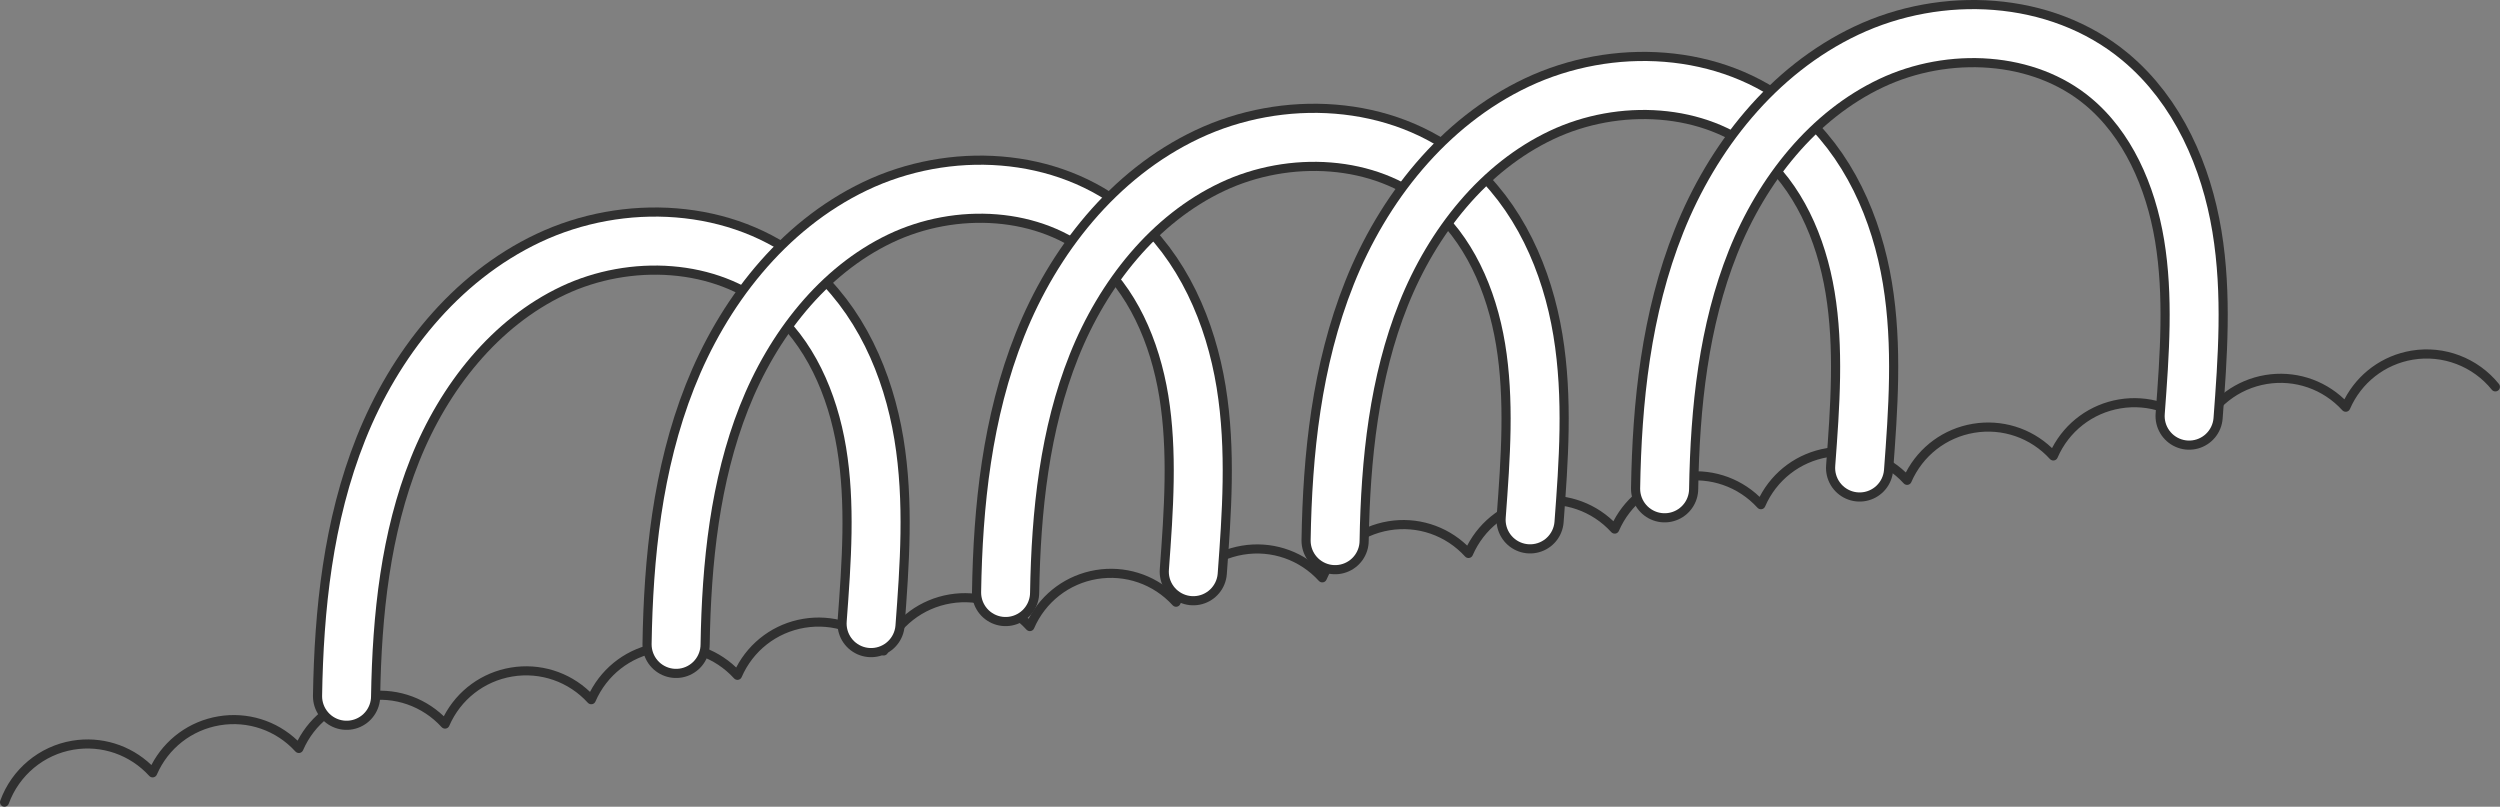 <?xml version="1.0" encoding="UTF-8"?>
<svg id="_レイヤー_2" data-name="レイヤー_2" xmlns="http://www.w3.org/2000/svg" width="819.39" height="264.42" viewBox="0 0 819.39 264.42">
  <rect x="0" y="0" width="819.39" height="264.42" fill="#808080" stroke="none"/>
  <defs>
    <style>
      .cls-1 {
        stroke: #fff;
        stroke-width: 16.04px;
      }

      .cls-1, .cls-2 {
        fill: none;
        stroke-linecap: round;
        stroke-linejoin: round;
      }

      .cls-3 {
        fill: #303030;
      }

      .cls-2 {
        stroke: #303030;
        stroke-width: 22.03px;
      }
    </style>
  </defs>
  <g id="_レイヤー_1-2" data-name="レイヤー_1">
    <g>
      <path class="cls-3" d="M1.5,264.42c-.17,0-.34-.03-.51-.09-.78-.28-1.18-1.14-.9-1.92,3.74-10.31,12.78-17.84,23.58-19.64,9.5-1.58,19.04,1.38,25.95,7.97,4.4-8.47,12.47-14.38,21.97-15.96,9.49-1.58,19.04,1.38,25.95,7.97,4.4-8.47,12.47-14.38,21.97-15.96,9.5-1.58,19.04,1.38,25.95,7.97,4.4-8.47,12.47-14.38,21.97-15.96,9.5-1.58,19.04,1.38,25.95,7.97,4.4-8.47,12.47-14.38,21.96-15.96,9.5-1.58,19.04,1.38,25.95,7.97,4.4-8.47,12.47-14.38,21.97-15.96,9.5-1.58,19.04,1.38,25.95,7.97,4.4-8.47,12.47-14.37,21.97-15.96s19.04,1.38,25.95,7.97c4.4-8.47,12.47-14.37,21.97-15.96,9.5-1.58,19.04,1.38,25.95,7.97,4.4-8.47,12.47-14.38,21.97-15.96,9.5-1.59,19.04,1.38,25.95,7.97,4.4-8.47,12.47-14.37,21.96-15.96s19.04,1.38,25.95,7.97c4.4-8.47,12.47-14.38,21.97-15.96,9.5-1.58,19.04,1.38,25.95,7.97,4.4-8.47,12.47-14.38,21.97-15.96,9.5-1.58,19.04,1.38,25.95,7.97,4.4-8.47,12.47-14.38,21.97-15.96,9.5-1.58,19.04,1.38,25.95,7.97,4.4-8.47,12.47-14.38,21.97-15.96,9.49-1.58,19.04,1.38,25.95,7.97,4.4-8.47,12.47-14.37,21.96-15.96,9.5-1.58,19.04,1.38,25.95,7.97,4.4-8.47,12.47-14.37,21.97-15.96,9.5-1.58,19.04,1.38,25.95,7.97,4.4-8.47,12.47-14.38,21.97-15.96,10.8-1.8,21.79,2.38,28.68,10.93.52.64.42,1.59-.23,2.11-.64.52-1.59.42-2.11-.23-6.21-7.7-16.11-11.47-25.85-9.85-9.21,1.54-16.93,7.58-20.65,16.18-.2.47-.63.8-1.13.88-.5.08-1.01-.09-1.36-.47-6.3-6.92-15.57-10.14-24.78-8.61-9.21,1.54-16.93,7.58-20.65,16.18-.2.47-.63.8-1.13.88-.5.09-1.01-.09-1.36-.47-6.3-6.92-15.57-10.14-24.78-8.6-9.21,1.54-16.93,7.58-20.65,16.18-.2.47-.63.8-1.13.88-.5.09-1.01-.09-1.36-.47-6.3-6.92-15.57-10.14-24.78-8.6-9.21,1.54-16.93,7.58-20.65,16.18-.2.47-.63.8-1.13.88-.5.09-1.01-.09-1.36-.47-6.3-6.92-15.56-10.14-24.78-8.6-9.21,1.54-16.93,7.58-20.65,16.18-.2.47-.63.8-1.13.88-.5.08-1.01-.09-1.36-.47-6.3-6.92-15.57-10.14-24.78-8.6-9.21,1.54-16.93,7.58-20.65,16.18-.2.47-.63.8-1.13.88-.5.08-1.01-.09-1.36-.47-6.3-6.92-15.57-10.14-24.78-8.6-9.21,1.54-16.93,7.58-20.65,16.18-.2.47-.63.8-1.13.88-.5.08-1.01-.09-1.36-.47-6.3-6.92-15.57-10.14-24.78-8.6-9.21,1.54-16.93,7.58-20.65,16.18-.2.47-.63.8-1.13.88-.5.08-1.01-.09-1.36-.47-6.3-6.92-15.56-10.14-24.78-8.6-9.21,1.54-16.93,7.58-20.65,16.18-.2.47-.63.8-1.13.88-.5.09-1.01-.09-1.36-.47-6.3-6.92-15.57-10.14-24.78-8.61-9.21,1.54-16.93,7.58-20.65,16.18-.2.47-.63.8-1.13.88-.5.09-1.01-.09-1.36-.47-6.3-6.92-15.57-10.14-24.78-8.6-9.21,1.54-16.93,7.58-20.65,16.18-.2.47-.63.8-1.13.88-.5.09-1.01-.09-1.36-.47-6.31-6.92-15.57-10.14-24.78-8.6-9.21,1.54-16.93,7.58-20.65,16.18-.2.47-.63.8-1.13.88-.5.08-1.01-.09-1.36-.47-6.3-6.92-15.56-10.14-24.78-8.6-9.21,1.54-16.93,7.58-20.65,16.18-.2.47-.63.8-1.13.88-.5.08-1.01-.09-1.36-.47-6.3-6.92-15.56-10.14-24.78-8.6-9.21,1.54-16.93,7.58-20.65,16.18-.2.47-.63.8-1.13.88-.5.08-1.01-.09-1.36-.47-6.3-6.92-15.57-10.14-24.78-8.6-9.21,1.54-16.93,7.58-20.65,16.18-.2.47-.63.8-1.13.88-.5.08-1.01-.09-1.36-.47-6.3-6.93-15.57-10.14-24.78-8.6-9.21,1.54-16.93,7.58-20.65,16.18-.2.47-.63.8-1.13.88-.5.09-1.01-.09-1.36-.47-6.3-6.92-15.57-10.14-24.78-8.6-9.74,1.62-17.88,8.41-21.26,17.71-.22.61-.8.99-1.41.99Z"/>
      <g>
        <path class="cls-2" d="M113.59,228.2c.45-27.54,3.36-55.46,13.58-81.04,10.22-25.58,28.46-48.78,53.37-60.54,24.91-11.76,56.75-10.3,77.92,7.32,15.17,12.62,23.55,31.92,26.76,51.39,3.21,19.47,1.75,39.37.28,59.05"/>
        <path class="cls-1" d="M113.59,228.2c.45-27.54,3.36-55.46,13.58-81.04,10.22-25.58,28.46-48.78,53.37-60.54,24.91-11.76,56.75-10.3,77.92,7.32,15.17,12.62,23.55,31.92,26.76,51.39,3.21,19.47,1.75,39.37.28,59.05"/>
      </g>
      <g>
        <path class="cls-2" d="M221.59,211.2c.44-27.54,3.31-55.46,13.39-81.04,10.08-25.58,28.07-48.78,52.63-60.54,24.56-11.76,55.96-10.3,76.84,7.32,14.96,12.62,23.22,31.92,26.39,51.39,3.16,19.47,1.72,39.37.27,59.05"/>
        <path class="cls-1" d="M221.59,211.2c.44-27.54,3.31-55.46,13.39-81.04,10.08-25.58,28.07-48.78,52.63-60.54,24.56-11.76,55.96-10.3,76.84,7.32,14.96,12.62,23.22,31.92,26.39,51.39,3.16,19.47,1.72,39.37.27,59.05"/>
      </g>
      <g>
        <path class="cls-2" d="M329.59,194.2c.45-27.54,3.36-55.46,13.58-81.04,10.22-25.58,28.46-48.78,53.37-60.54,24.91-11.76,56.75-10.3,77.92,7.32,15.17,12.62,23.55,31.92,26.76,51.39,3.21,19.47,1.75,39.37.28,59.05"/>
        <path class="cls-1" d="M329.59,194.2c.45-27.54,3.36-55.46,13.58-81.04,10.22-25.58,28.46-48.78,53.37-60.54,24.91-11.76,56.75-10.3,77.92,7.32,15.17,12.62,23.55,31.92,26.76,51.39,3.21,19.47,1.75,39.37.28,59.05"/>
      </g>
      <g>
        <path class="cls-2" d="M437.59,177.2c.45-27.54,3.36-55.46,13.58-81.04,10.22-25.58,28.46-48.78,53.37-60.54,24.91-11.76,56.75-10.3,77.92,7.32,15.17,12.62,23.55,31.92,26.76,51.39,3.21,19.47,1.75,39.37.28,59.05"/>
        <path class="cls-1" d="M437.59,177.2c.45-27.54,3.36-55.46,13.58-81.04,10.22-25.58,28.46-48.78,53.37-60.54,24.91-11.76,56.75-10.3,77.92,7.32,15.17,12.62,23.55,31.92,26.76,51.39,3.21,19.47,1.75,39.37.28,59.05"/>
      </g>
      <g>
        <path class="cls-2" d="M545.59,160.2c.45-27.54,3.36-55.46,13.58-81.04,10.22-25.58,28.46-48.78,53.37-60.54,24.91-11.76,56.75-10.3,77.92,7.32,15.17,12.62,23.55,31.92,26.76,51.39,3.21,19.47,1.75,39.37.28,59.05"/>
        <path class="cls-1" d="M545.59,160.2c.45-27.54,3.36-55.46,13.58-81.04,10.22-25.58,28.46-48.78,53.37-60.54,24.91-11.76,56.75-10.3,77.92,7.32,15.17,12.62,23.55,31.92,26.76,51.39,3.21,19.47,1.75,39.37.28,59.05"/>
      </g>
    </g>
  </g>
</svg>
